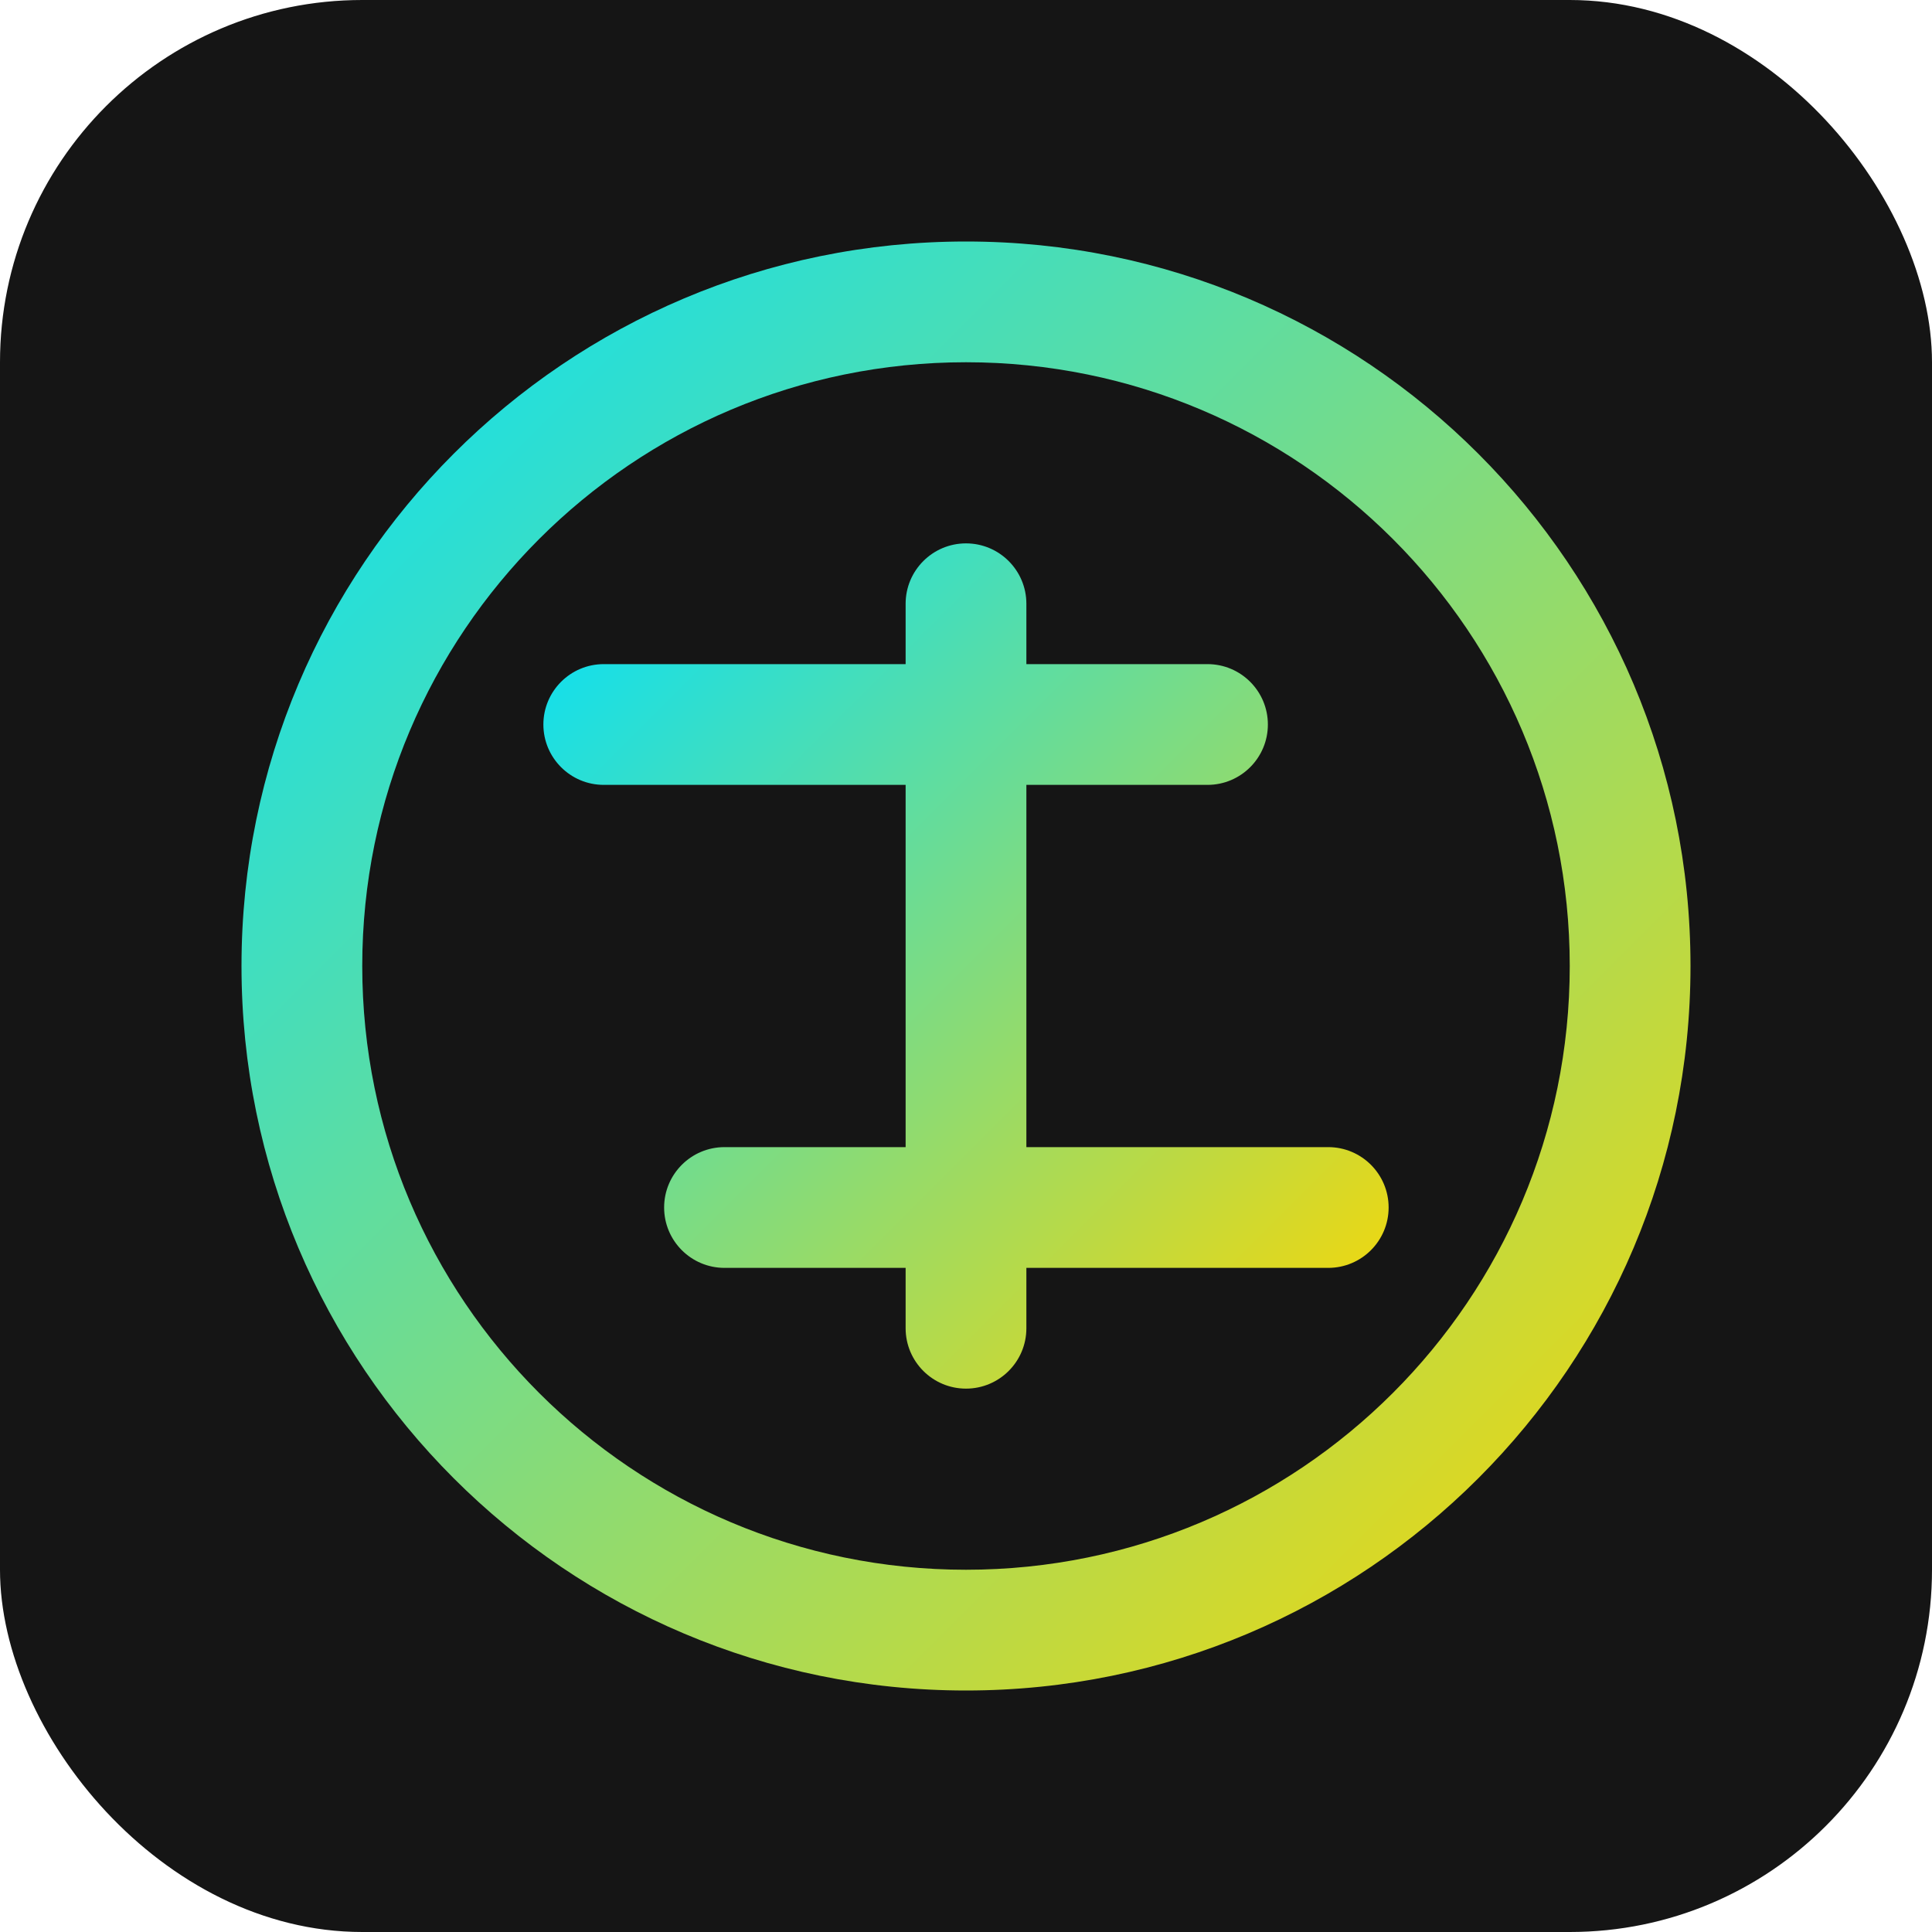 <?xml version="1.0" encoding="UTF-8"?>
<svg width="32" height="32" viewBox="0 0 32 32" fill="none" xmlns="http://www.w3.org/2000/svg">
  <rect width="32" height="32" rx="6" fill="#151515"/>
  <path d="M16 4C9.373 4 4 9.373 4 16C4 22.627 9.373 28 16 28C22.627 28 28 22.627 28 16C28 9.373 22.627 4 16 4ZM16 6C21.523 6 26 10.477 26 16C26 21.523 21.523 26 16 26C10.477 26 6 21.523 6 16C6 10.477 10.477 6 16 6Z" fill="url(#paint0_linear)"/>
  <path d="M16 9C15.448 9 15 9.448 15 10V11H10C9.448 11 9 11.448 9 12C9 12.552 9.448 13 10 13H15V19H12C11.448 19 11 19.448 11 20C11 20.552 11.448 21 12 21H15V22C15 22.552 15.448 23 16 23C16.552 23 17 22.552 17 22V21H22C22.552 21 23 20.552 23 20C23 19.448 22.552 19 22 19H17V13H20C20.552 13 21 12.552 21 12C21 11.448 20.552 11 20 11H17V10C17 9.448 16.552 9 16 9Z" fill="url(#paint1_linear)"/>
  <defs>
    <linearGradient id="paint0_linear" x1="4" y1="4" x2="28" y2="28" gradientUnits="userSpaceOnUse">
      <stop stop-color="#00E0FF"/>
      <stop offset="1" stop-color="#FFD700"/>
    </linearGradient>
    <linearGradient id="paint1_linear" x1="9" y1="9" x2="23" y2="23" gradientUnits="userSpaceOnUse">
      <stop stop-color="#00E0FF"/>
      <stop offset="1" stop-color="#FFD700"/>
    </linearGradient>
  </defs>
</svg> 